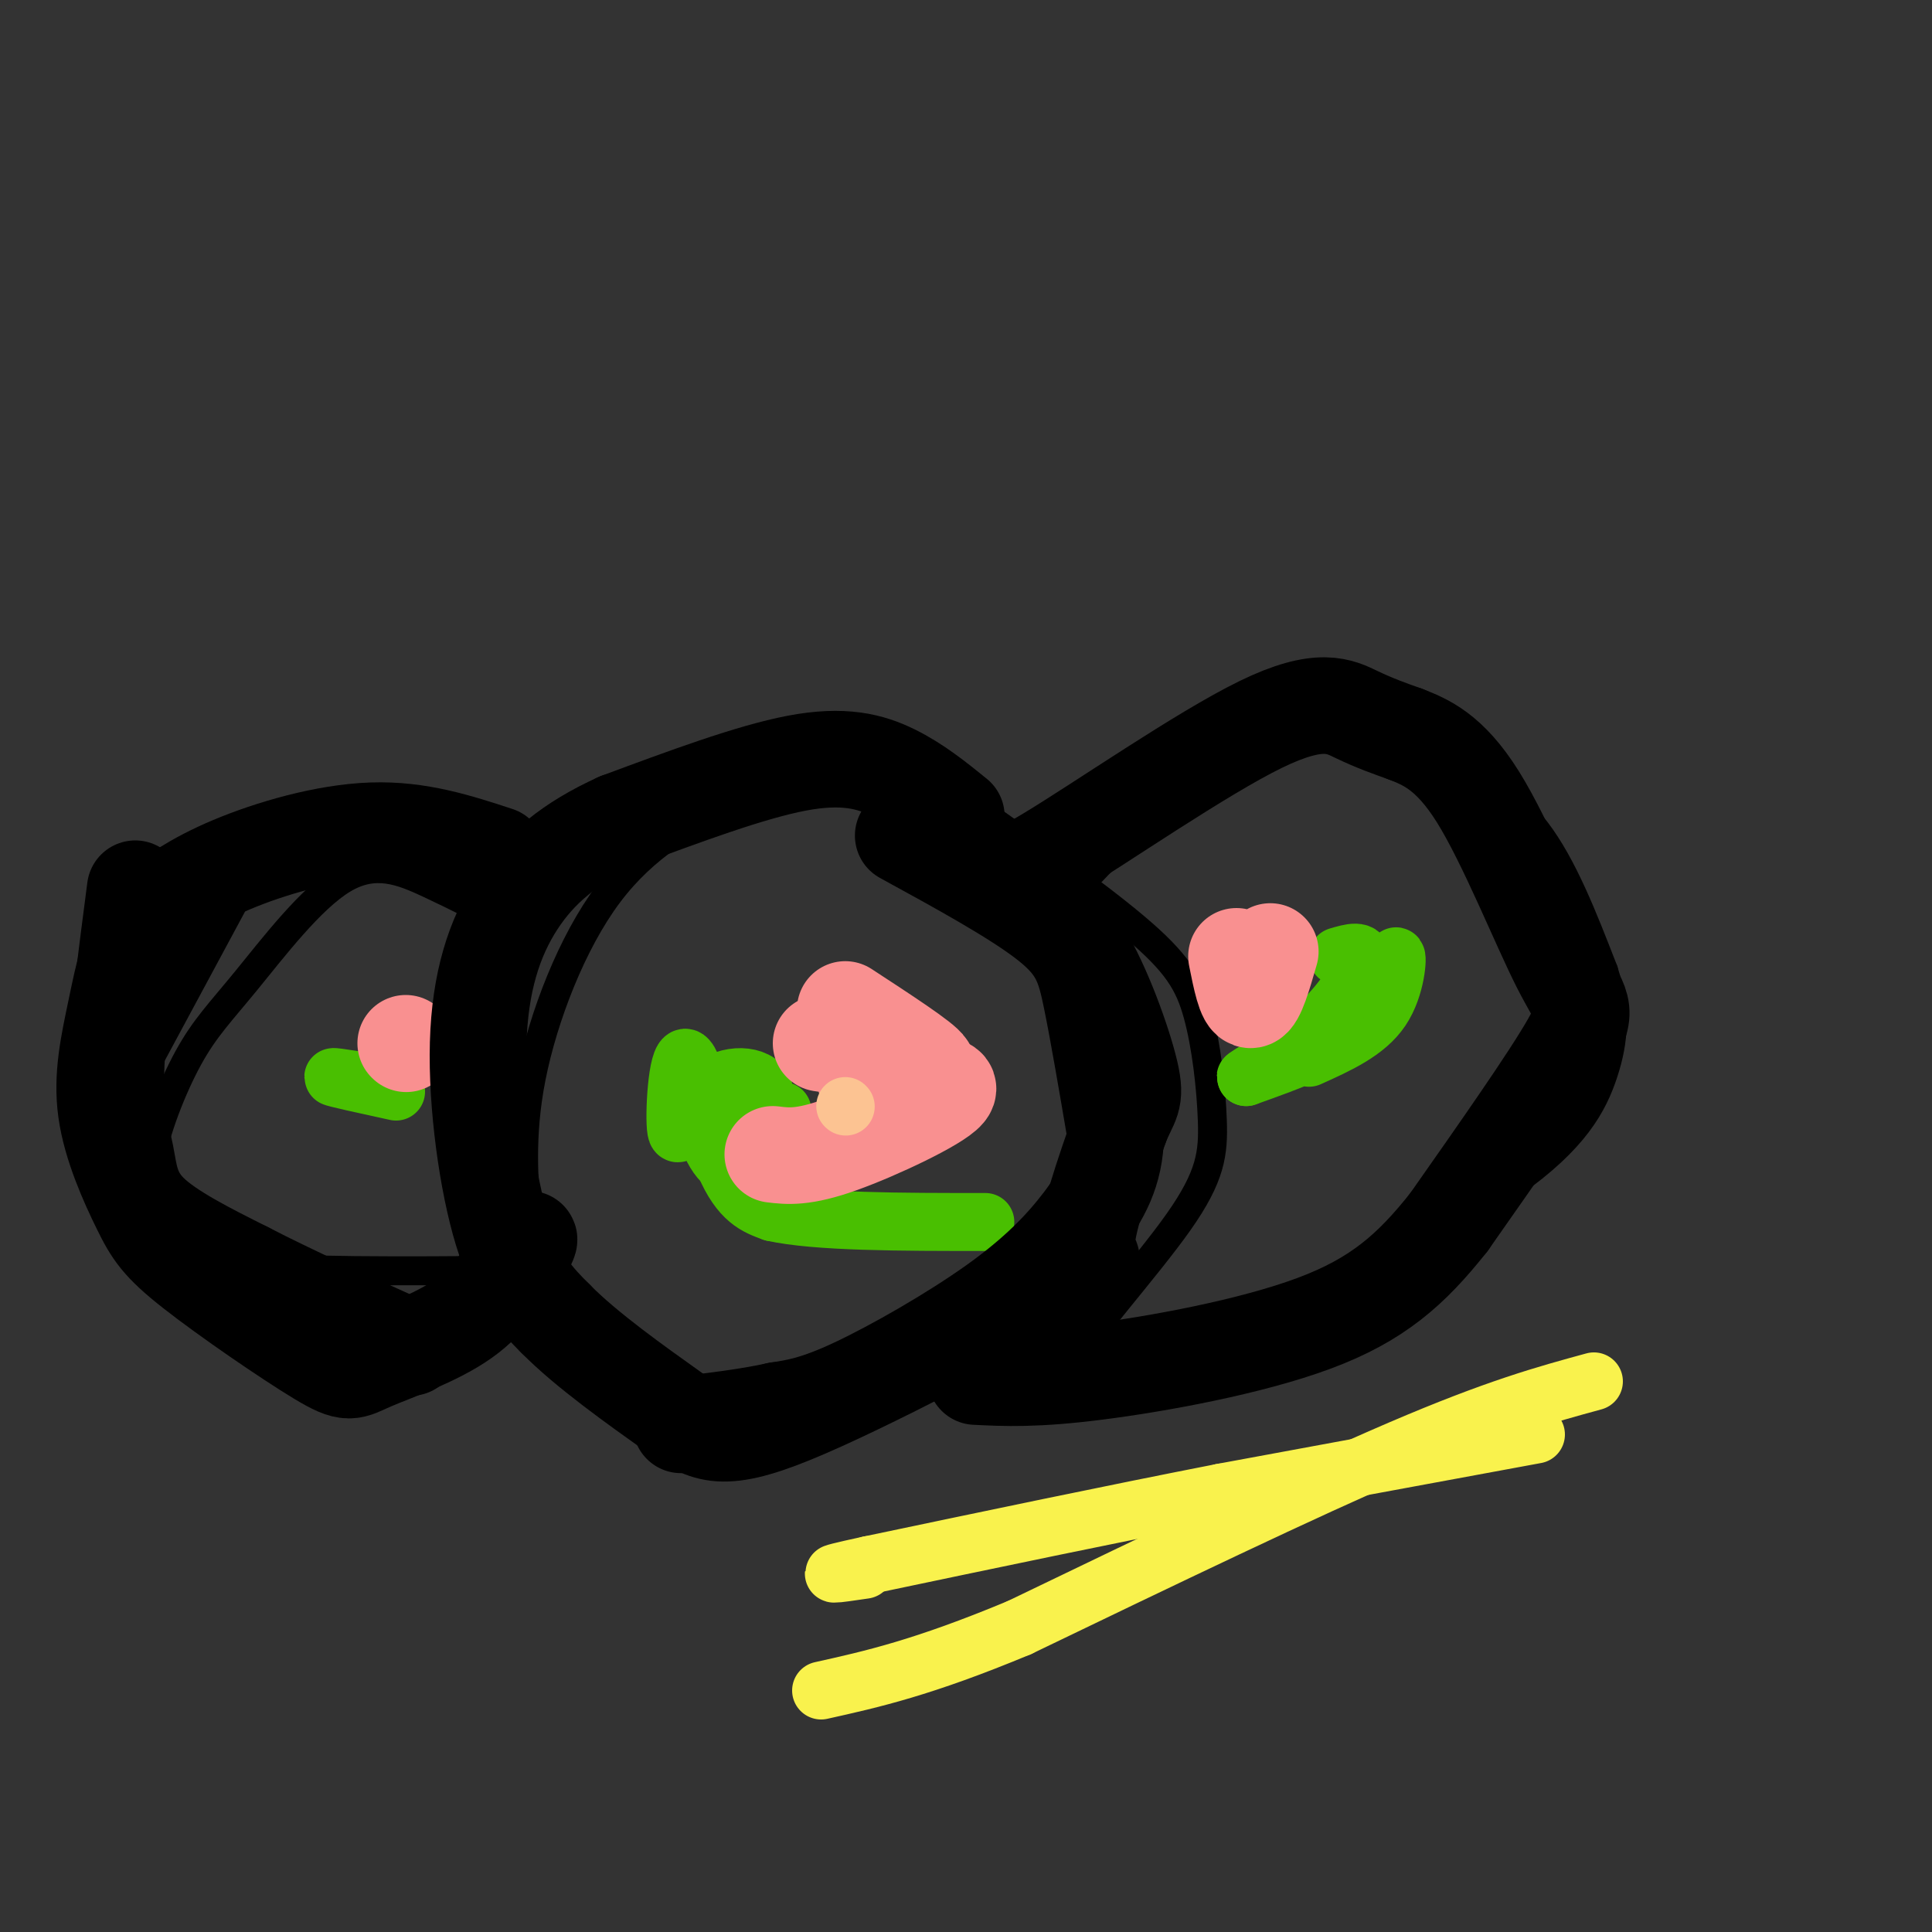 <svg viewBox='0 0 400 400' version='1.1' xmlns='http://www.w3.org/2000/svg' xmlns:xlink='http://www.w3.org/1999/xlink'><rect x="0" y="0" width="400" height="400" fill="#333333" stroke="none"/><g fill='none' stroke='rgb(0,0,0)' stroke-width='6' stroke-linecap='round' stroke-linejoin='round'><path d='M209,175c-10.460,-4.885 -20.920,-9.770 -29,-12c-8.080,-2.230 -13.780,-1.804 -18,-1c-4.220,0.804 -6.961,1.987 -13,5c-6.039,3.013 -15.375,7.857 -23,18c-7.625,10.143 -13.539,25.585 -16,38c-2.461,12.415 -1.470,21.804 -1,29c0.470,7.196 0.420,12.199 4,17c3.580,4.801 10.790,9.401 18,14'/><path d='M131,283c2.672,3.406 0.354,4.921 16,5c15.646,0.079 49.258,-1.278 63,-1c13.742,0.278 7.613,2.191 11,-4c3.387,-6.191 16.289,-20.485 23,-30c6.711,-9.515 7.232,-14.251 7,-21c-0.232,-6.749 -1.216,-15.509 -3,-22c-1.784,-6.491 -4.367,-10.712 -13,-18c-8.633,-7.288 -23.317,-17.644 -38,-28'/><path d='M220,187c4.675,-5.216 9.350,-10.432 16,-16c6.650,-5.568 15.274,-11.486 23,-15c7.726,-3.514 14.556,-4.622 21,-4c6.444,0.622 12.504,2.975 19,6c6.496,3.025 13.427,6.721 19,14c5.573,7.279 9.786,18.139 14,29'/><path d='M332,201c2.619,8.238 2.167,14.333 0,21c-2.167,6.667 -6.048,13.905 -19,23c-12.952,9.095 -34.976,20.048 -57,31'/><path d='M107,192c-6.097,-3.143 -12.193,-6.286 -18,-9c-5.807,-2.714 -11.323,-5.000 -18,-1c-6.677,4.000 -14.513,14.287 -20,21c-5.487,6.713 -8.625,9.851 -12,16c-3.375,6.149 -6.985,15.309 -8,22c-1.015,6.691 0.567,10.912 4,14c3.433,3.088 8.716,5.044 14,7'/><path d='M49,262c11.833,1.333 34.417,1.167 57,1'/></g>
<g fill='none' stroke='rgb(73,191,1)' stroke-width='12' stroke-linecap='round' stroke-linejoin='round'><path d='M162,230c-6.333,-2.113 -12.667,-4.226 -15,-2c-2.333,2.226 -0.667,8.792 2,12c2.667,3.208 6.333,3.060 8,0c1.667,-3.060 1.333,-9.030 1,-15'/><path d='M158,225c-2.192,-2.909 -8.173,-2.680 -12,1c-3.827,3.680 -5.500,10.811 -6,8c-0.500,-2.811 0.173,-15.565 2,-15c1.827,0.565 4.808,14.447 8,22c3.192,7.553 6.596,8.776 10,10'/><path d='M160,251c9.000,2.000 26.500,2.000 44,2'/><path d='M271,219c5.935,-2.667 11.869,-5.333 15,-10c3.131,-4.667 3.458,-11.333 3,-11c-0.458,0.333 -1.702,7.667 -7,13c-5.298,5.333 -14.649,8.667 -24,12'/><path d='M258,223c-1.202,0.417 7.792,-4.542 14,-10c6.208,-5.458 9.631,-11.417 10,-14c0.369,-2.583 -2.315,-1.792 -5,-1'/><path d='M82,226c-6.500,-1.417 -13.000,-2.833 -13,-3c0.000,-0.167 6.500,0.917 13,2'/></g>
<g fill='none' stroke='rgb(249,144,144)' stroke-width='20' stroke-linecap='round' stroke-linejoin='round'><path d='M160,239c3.133,0.378 6.267,0.756 14,-2c7.733,-2.756 20.067,-8.644 22,-11c1.933,-2.356 -6.533,-1.178 -15,0'/><path d='M181,226c-2.644,-1.422 -1.756,-4.978 -3,-7c-1.244,-2.022 -4.622,-2.511 -8,-3'/><path d='M179,217c6.833,2.667 13.667,5.333 13,4c-0.667,-1.333 -8.833,-6.667 -17,-12'/><path d='M256,198c0.917,4.583 1.833,9.167 3,9c1.167,-0.167 2.583,-5.083 4,-10'/><path d='M84,216c0.000,0.000 0.100,0.100 0.1,0.1'/></g>
<g fill='none' stroke='rgb(0,0,0)' stroke-width='20' stroke-linecap='round' stroke-linejoin='round'><path d='M198,169c-4.089,-3.311 -8.178,-6.622 -13,-9c-4.822,-2.378 -10.378,-3.822 -20,-2c-9.622,1.822 -23.311,6.911 -37,12'/><path d='M128,170c-9.951,4.514 -16.327,9.797 -21,17c-4.673,7.203 -7.643,16.324 -8,29c-0.357,12.676 1.898,28.907 5,39c3.102,10.093 7.051,14.046 11,18'/><path d='M115,273c6.474,6.602 17.157,14.106 24,19c6.843,4.894 9.844,7.178 25,1c15.156,-6.178 42.465,-20.817 54,-27c11.535,-6.183 7.296,-3.909 7,-8c-0.296,-4.091 3.352,-14.545 7,-25'/><path d='M232,233c1.967,-5.019 3.383,-5.067 2,-11c-1.383,-5.933 -5.565,-17.751 -10,-25c-4.435,-7.249 -9.124,-9.928 -15,-13c-5.876,-3.072 -12.938,-6.536 -20,-10'/><path d='M187,173c11.778,6.444 23.556,12.889 30,18c6.444,5.111 7.556,8.889 9,16c1.444,7.111 3.222,17.556 5,28'/><path d='M231,235c-0.132,7.633 -2.963,12.716 -7,18c-4.037,5.284 -9.279,10.769 -18,17c-8.721,6.231 -20.920,13.209 -29,17c-8.080,3.791 -12.040,4.396 -16,5'/><path d='M161,292c-6.000,1.333 -13.000,2.167 -20,3'/><path d='M103,177c-8.133,-2.667 -16.267,-5.333 -26,-5c-9.733,0.333 -21.067,3.667 -29,7c-7.933,3.333 -12.467,6.667 -17,10'/><path d='M31,189c-4.000,5.091 -5.499,12.819 -7,20c-1.501,7.181 -3.002,13.814 -2,21c1.002,7.186 4.508,14.926 7,20c2.492,5.074 3.969,7.481 11,13c7.031,5.519 19.617,14.149 26,18c6.383,3.851 6.565,2.921 11,1c4.435,-1.921 13.124,-4.835 19,-9c5.876,-4.165 8.938,-9.583 12,-15'/><path d='M108,258c2.167,-2.500 1.583,-1.250 1,0'/><path d='M28,184c-1.887,14.423 -3.774,28.845 -4,38c-0.226,9.155 1.208,13.042 2,17c0.792,3.958 0.940,7.988 5,12c4.060,4.012 12.030,8.006 20,12'/><path d='M51,263c9.000,4.667 21.500,10.333 34,16'/><path d='M43,182c0.000,0.000 -21.000,39.000 -21,39'/><path d='M204,181c1.054,1.280 2.107,2.560 13,-4c10.893,-6.560 31.625,-20.958 44,-27c12.375,-6.042 16.393,-3.726 20,-2c3.607,1.726 6.804,2.863 10,4'/><path d='M291,152c4.026,1.579 9.089,3.526 15,13c5.911,9.474 12.668,26.474 17,35c4.332,8.526 6.238,8.579 2,16c-4.238,7.421 -14.619,22.211 -25,37'/><path d='M300,253c-7.821,9.893 -14.875,16.125 -28,21c-13.125,4.875 -32.321,8.393 -45,10c-12.679,1.607 -18.839,1.304 -25,1'/></g>
<g fill='none' stroke='rgb(249,242,77)' stroke-width='12' stroke-linecap='round' stroke-linejoin='round'><path d='M330,286c-10.083,2.750 -20.167,5.500 -40,14c-19.833,8.500 -49.417,22.750 -79,37'/><path d='M211,337c-20.000,8.333 -30.500,10.667 -41,13'/><path d='M318,297c0.000,0.000 -65.000,12.000 -65,12'/><path d='M253,309c-23.000,4.500 -48.000,9.750 -73,15'/><path d='M180,324c-12.333,2.667 -6.667,1.833 -1,1'/></g>
<g fill='none' stroke='rgb(252,195,146)' stroke-width='12' stroke-linecap='round' stroke-linejoin='round'><path d='M175,229c0.000,0.000 0.100,0.100 0.1,0.1'/></g>
</svg>